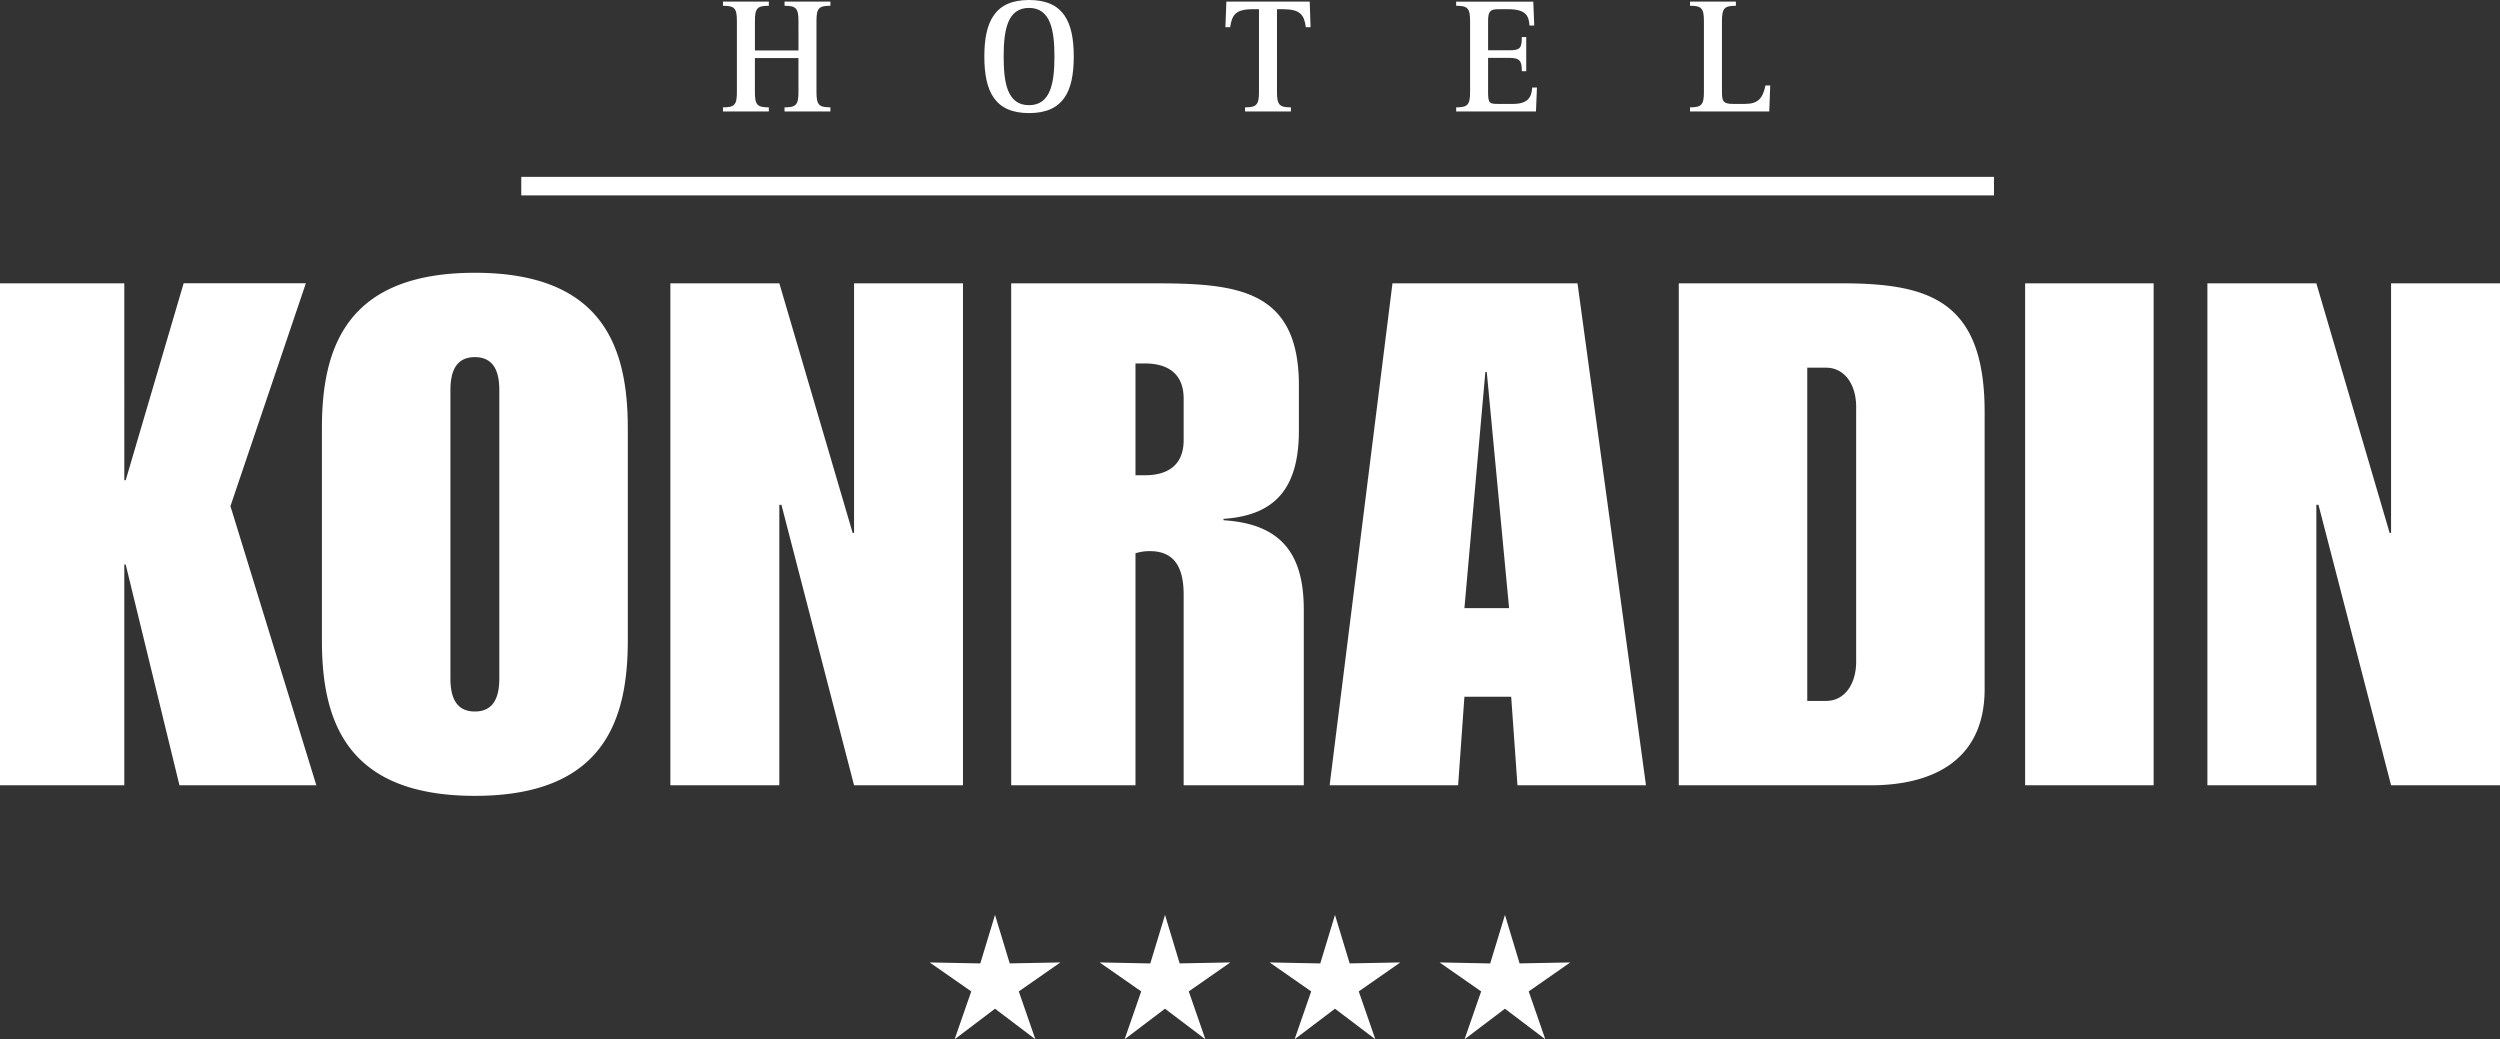 <?xml version="1.0" encoding="UTF-8"?>
<svg xmlns="http://www.w3.org/2000/svg" id="logo-hotel-konradin" width="260" height="108.087" viewBox="0 0 260 108.087">
  <rect x="0" y="0" width="260" height="108.087" fill="#333333" stroke="none"/>
  <path id="Pfad_2274" data-name="Pfad 2274" d="M189.917,22.9c1.962,0,3.2,1.827,3.122,4.316V53.243c.074,2.487-1.161,4.313-3.122,4.313h-1.962V22.9Zm1.524-8.775H174.593V66.331h19.973c5.883,0,11.836-2.195,11.836-10.016V27.506c0-11.7-5.881-13.382-14.961-13.382M152.3,47.906l2.177-24.567h.146l2.323,24.567ZM138.281,66.331h13.363l.655-9.212h4.864l.653,9.212h13.365l-7.12-52.207H144.817Zm-19.174-43.87c1.816,0,3.993.658,3.993,3.656v4.313c0,3-2.177,3.656-3.993,3.656H118.09V22.461Zm.8-8.337H105.163V66.331H118.09V42.2a4.737,4.737,0,0,1,1.524-.22c2.761,0,3.486,2.047,3.486,4.533V66.331h12.494V48.052c0-5.848-2.4-8.919-8.352-9.286V38.62c5.666-.366,7.843-3.51,7.843-9.212V24.726c0-10.09-6.611-10.6-15.178-10.6m-38.855,0H69.719V66.331H81.05V37.159h.218l7.553,29.172H100.15V14.124H88.822V40.083h-.146ZM32.9,66.331,23.966,37.3l7.843-23.18H19.1L13.073,34.6h-.146V14.124H0V66.331H12.927V43.373h.146l5.591,22.958ZM51.928,55.218c0,1.827-.51,3.438-2.543,3.438s-2.541-1.611-2.541-3.438V25.24c0-1.829.507-3.438,2.541-3.438s2.543,1.609,2.543,3.438ZM49.385,13.029c-13.434,0-15.906,7.9-15.906,16.158V51.27c0,8.263,2.471,16.158,15.906,16.158s15.906-7.9,15.906-16.158V29.187c0-8.261-2.469-16.158-15.906-16.158m161.228,53.3h13.365V14.124H210.613Zm49.387,0V14.124H248.671V40.083h-.148L240.9,14.124H229.569V66.331H240.9V37.159h.22l7.553,29.172Z" transform="translate(0 15.34)" fill="#fff"></path>
  <path id="Pfad_2275" data-name="Pfad 2275" d="M52.281,11.59h4.768v-.429c-1.208,0-1.448-.255-1.448-1.6V2.193C55.6.856,55.841.6,57.049.6V.17H52.281V.6c1.191,0,1.448.255,1.448,1.592V5.245H49.2V2.193C49.2.856,49.435.6,50.646.6V.17H45.877V.6c1.208,0,1.448.255,1.448,1.592V9.565c0,1.341-.24,1.6-1.448,1.6v.429h4.768v-.429c-1.211,0-1.448-.255-1.448-1.6V6.036h4.531v3.53c0,1.341-.257,1.6-1.448,1.6ZM80.349,5.879c0,2.693-.375,5.06-2.641,5.06-2.282,0-2.639-2.367-2.639-5.06,0-2.674.357-5.056,2.639-5.056,2.267,0,2.641,2.382,2.641,5.056m2.01,0C82.359,2.23,81.268,0,77.708,0c-3.543,0-4.649,2.23-4.649,5.879s1.106,5.883,4.649,5.883c3.56,0,4.651-2.23,4.651-5.883m24.134-3.053h.492L106.9.17h-8.67l-.1,2.656h.494c.187-1.25.544-1.868,2.332-1.868h.666V9.565c0,1.341-.257,1.6-1.448,1.6v.429h4.768v-.429c-1.191,0-1.448-.255-1.448-1.6V.958h.647c1.788,0,2.18.6,2.352,1.868m18.956,6.739V6.018h2.232c1.106,0,1.276.359,1.276,1.387h.459V3.856h-.459c0,1.134-.17,1.374-1.276,1.374h-2.232V2.193c0-.958.187-1.235,1.021-1.235h1.091c1.905,0,2.127.773,2.195,1.7h.494l-.1-2.487h-8.021V.6c1.193,0,1.448.255,1.448,1.592V9.565c0,1.341-.255,1.6-1.448,1.6v.429h8.3l.1-2.487h-.494c-.052,1.08-.527,1.7-1.994,1.7H126.47c-.886,0-1.021-.085-1.021-1.237m29.242,2.025.1-2.709H154.3c-.287,1.337-.764,1.92-2.129,1.92h-1.259c-.989,0-1.141-.257-1.141-1.237V2.193c0-1.337.255-1.592,1.448-1.592V.17H146.45V.6c1.191,0,1.446.255,1.446,1.592V9.565c0,1.341-.255,1.6-1.446,1.6v.429ZM24.9,20.321H178.063V18.392H24.9Z" transform="translate(29.312)" fill="#fff"></path>
  <path id="Pfad_2276" data-name="Pfad 2276" d="M97.435,48.641l4.324,3.013-1.727,4.98,4.2-3.181,4.2,3.181-1.727-4.98,4.322-3.013-5.269.1L104.235,43.7,102.7,48.746Zm-17.676,0,4.324,3.013-1.727,4.98,4.2-3.181,4.2,3.181-1.727-4.98,4.324-3.013-5.269.1L86.557,43.7l-1.529,5.045Zm-17.678,0,4.324,3.013-1.727,4.98,4.2-3.181,4.2,3.181-1.727-4.98,4.322-3.013-5.269.1L68.881,43.7,67.35,48.746Zm-17.676,0,4.324,3.013L47,56.635l4.2-3.181,4.2,3.181-1.727-4.98L58,48.641l-5.269.1L51.2,43.7l-1.529,5.045Z" transform="translate(52.281 51.452)" fill="#fff"></path>
</svg>
